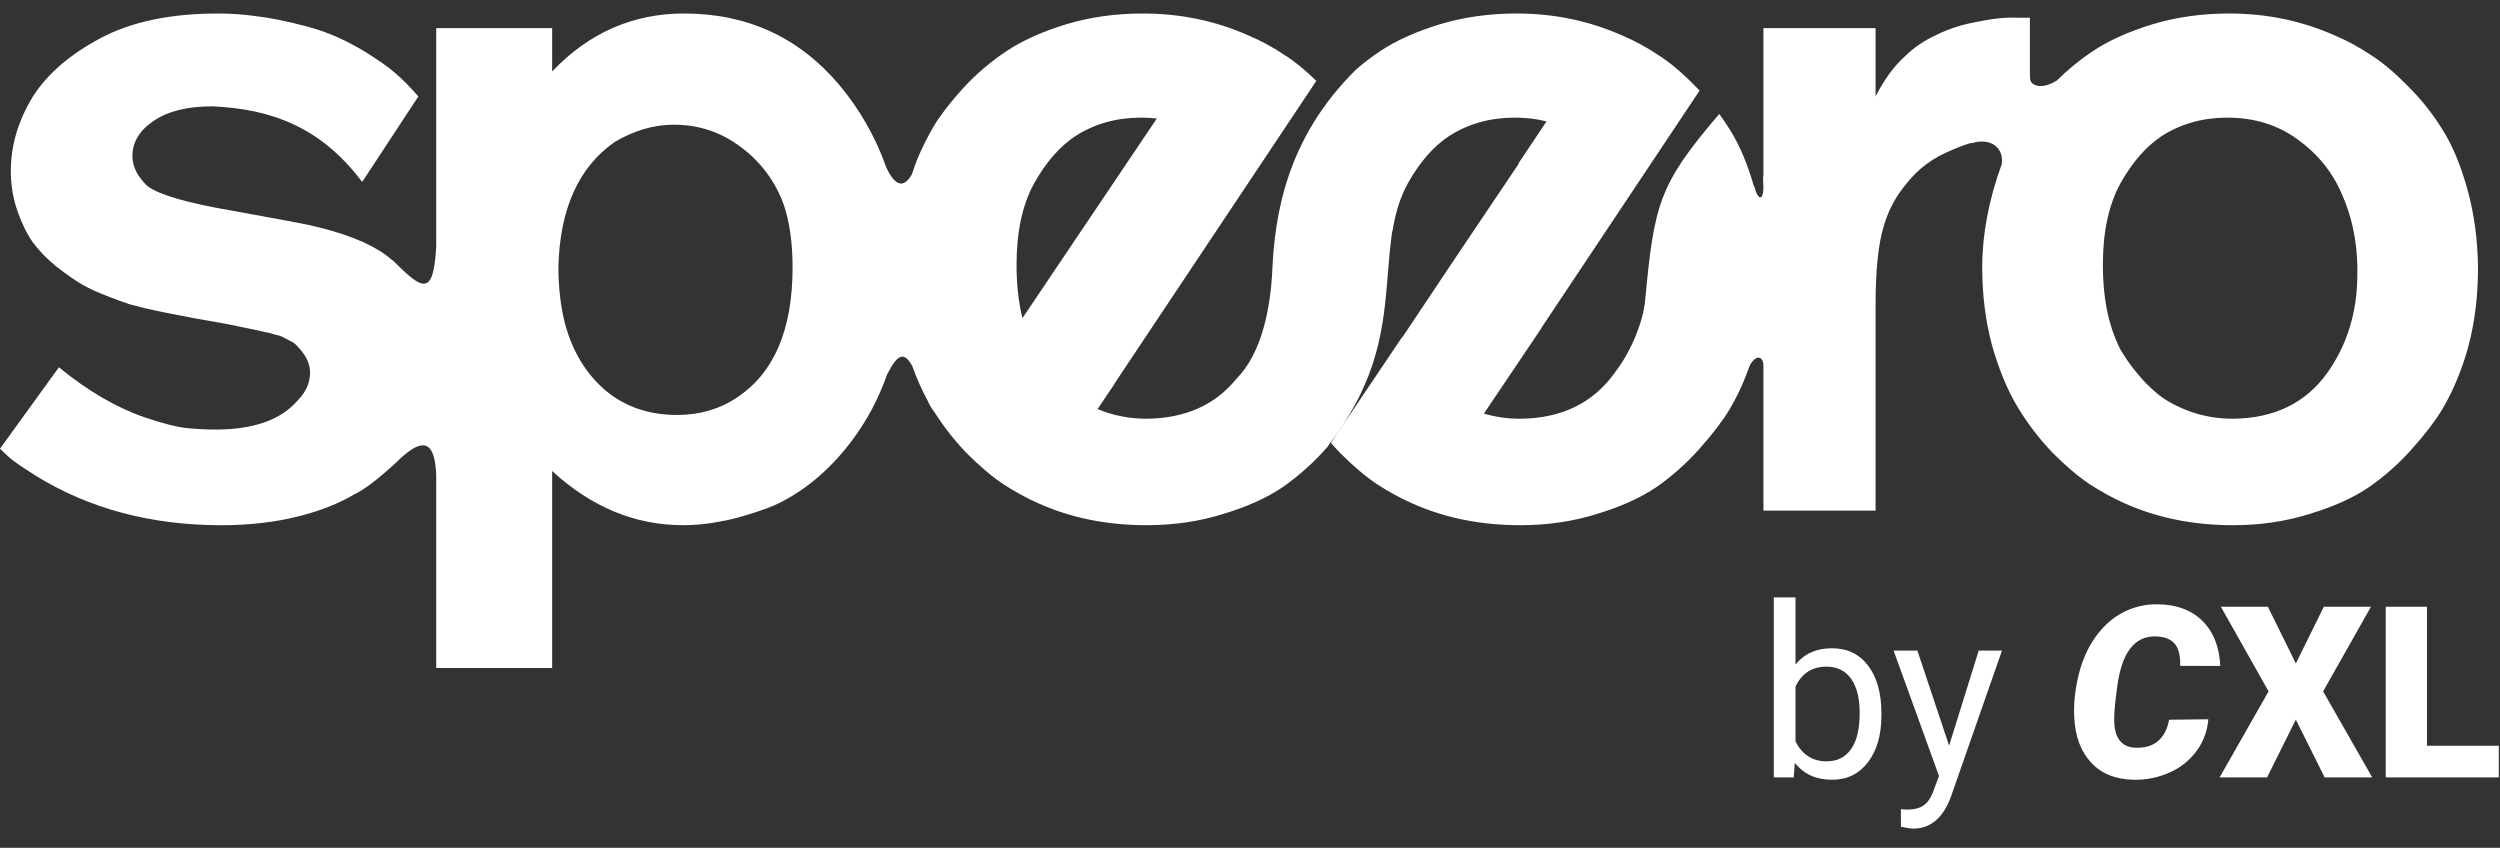 <svg xmlns="http://www.w3.org/2000/svg" width="115" height="39" viewBox="0 0 115 39" fill="none"><rect x="0" y="0" width="115" height="39" fill="#333333" stroke="none"/><g id="Frame" clip-path="url(#clip0_693_64)"><g id="Group"><path id="Vector" d="M86.545 32.908C86.545 33.8 86.34 34.517 85.929 35.06C85.517 35.599 84.967 35.868 84.275 35.868C83.536 35.868 82.965 35.607 82.561 35.087L82.512 35.761H81.595V27.48H82.594V30.569C82.997 30.069 83.555 29.82 84.264 29.82C84.974 29.82 85.531 30.087 85.934 30.622C86.342 31.159 86.545 31.892 86.545 32.822V32.908ZM85.545 32.795C85.545 32.116 85.413 31.591 85.15 31.221C84.888 30.851 84.509 30.666 84.015 30.666C83.356 30.666 82.882 30.972 82.594 31.582V34.105C82.9 34.716 83.377 35.022 84.026 35.022C84.505 35.022 84.878 34.837 85.145 34.466C85.411 34.097 85.545 33.54 85.545 32.795ZM89.659 34.299L91.021 29.928H92.091L89.739 36.66C89.376 37.631 88.797 38.116 88.004 38.116L87.815 38.1L87.442 38.029V37.221L87.712 37.243C88.051 37.243 88.314 37.174 88.501 37.037C88.693 36.902 88.85 36.651 88.972 36.288L89.194 35.696L87.107 29.928H88.199L89.659 34.299ZM101.582 33.087C101.543 33.617 101.354 34.126 101.036 34.553C100.716 34.986 100.288 35.326 99.793 35.539C99.27 35.772 98.701 35.884 98.129 35.868C97.307 35.851 96.66 35.586 96.188 35.075C95.716 34.565 95.458 33.874 95.415 32.999C95.383 32.418 95.445 31.784 95.604 31.097C95.766 30.411 96.028 29.814 96.388 29.308C96.752 28.797 97.179 28.416 97.669 28.165C98.168 27.908 98.724 27.782 99.285 27.798C100.143 27.812 100.82 28.07 101.318 28.569C101.819 29.068 102.091 29.757 102.133 30.634L100.29 30.629C100.298 30.15 100.211 29.808 100.031 29.604C99.851 29.398 99.566 29.29 99.177 29.275C98.204 29.242 97.611 29.997 97.398 31.54C97.302 32.237 97.253 32.734 97.253 33.032C97.235 33.916 97.562 34.371 98.237 34.396C98.672 34.41 99.021 34.305 99.28 34.079C99.54 33.849 99.705 33.525 99.777 33.108L101.582 33.087ZM105.609 30.52L106.896 27.911H109.064L106.863 31.804L109.123 35.761H106.934L105.609 33.102L104.285 35.761H102.101L104.355 31.804L102.161 27.911H104.323L105.609 30.52ZM111.641 34.305H114.944V35.761H109.744V27.911H111.641V34.305Z" fill="white"></path><path id="Vector_2" fill-rule="evenodd" clip-rule="evenodd" d="M2.712 16.893L0 20.64C0.519 21.159 0.77 21.32 1.24 21.621C1.358 21.697 1.491 21.782 1.646 21.884C4.103 23.402 6.951 24.16 10.188 24.16C11.474 24.16 12.658 24.022 13.743 23.748C14.751 23.493 15.602 23.156 16.298 22.739C16.686 22.565 17.288 22.135 18.211 21.286C19.693 19.803 20.003 20.617 20.066 21.83V30.727H25.399V21.667C27.206 23.328 29.215 24.159 31.426 24.159C31.96 24.159 32.495 24.108 33.03 24.007C33.579 23.921 34.229 23.747 34.981 23.487C35.747 23.242 36.506 22.83 37.257 22.252C38.023 21.66 38.717 20.93 39.338 20.063C39.629 19.655 39.893 19.229 40.127 18.787L40.134 18.772C40.396 18.274 40.62 17.757 40.809 17.218C41.321 16.21 41.612 16.206 41.967 16.841C42.175 17.423 42.407 17.948 42.664 18.416C42.769 18.653 42.881 18.836 42.996 18.974C43.416 19.635 43.901 20.254 44.442 20.821C45.063 21.443 45.634 21.927 46.154 22.273C46.689 22.62 47.217 22.909 47.737 23.14C49.24 23.82 50.909 24.159 52.745 24.159C54.002 24.159 55.18 23.985 56.279 23.639C57.377 23.307 58.287 22.895 59.01 22.404C59.775 21.868 60.471 21.24 61.083 20.534L61.133 20.451C63.449 17.411 63.644 15.015 63.841 12.598C63.889 12.006 63.938 11.411 64.018 10.806C64.029 10.723 64.046 10.637 64.07 10.548C64.197 9.75 64.425 9.049 64.753 8.446C65.302 7.463 65.938 6.733 66.66 6.257C67.542 5.693 68.547 5.411 69.674 5.411C70.191 5.411 70.68 5.468 71.14 5.584L69.835 7.538L69.854 7.543L66.851 12.008L64.507 15.519C64.504 15.514 64.502 15.508 64.5 15.502L61.221 20.374L61.224 20.372C61.356 20.525 61.491 20.675 61.631 20.821C62.252 21.443 62.824 21.927 63.343 22.273C63.879 22.62 64.406 22.909 64.926 23.14C66.429 23.82 68.098 24.159 69.934 24.159C71.191 24.159 72.37 23.985 73.468 23.639C74.566 23.307 75.476 22.895 76.199 22.404C76.923 21.897 77.585 21.308 78.172 20.648C78.764 19.983 79.219 19.391 79.537 18.87C79.855 18.336 80.116 17.802 80.318 17.267C80.382 17.108 80.443 16.947 80.501 16.784C80.784 16.317 81.064 16.375 81.118 16.751V23.487H86.277V13.994C86.277 12.39 86.407 11.176 86.667 10.353C86.826 9.82 87.067 9.315 87.383 8.858C87.701 8.409 88.019 8.048 88.337 7.773C88.683 7.475 89.07 7.227 89.486 7.036C89.917 6.836 90.298 6.685 90.629 6.584L90.679 6.59C91.583 6.311 92.186 6.801 92.081 7.548C91.482 9.193 91.182 10.778 91.182 12.303C91.182 13.575 91.334 14.774 91.638 15.902C91.956 17.014 92.346 17.954 92.808 18.719C93.271 19.485 93.805 20.186 94.412 20.821C95.034 21.443 95.605 21.927 96.125 22.273C96.66 22.62 97.187 22.909 97.707 23.14C99.211 23.82 100.88 24.159 102.715 24.159C103.972 24.159 105.15 23.985 106.249 23.639C107.347 23.307 108.258 22.895 108.98 22.404C109.704 21.897 110.366 21.308 110.953 20.648C111.546 19.983 112 19.391 112.319 18.87C112.637 18.336 112.897 17.802 113.099 17.267C113.692 15.807 113.988 14.153 113.988 12.303C113.973 11.032 113.815 9.847 113.511 8.749C113.207 7.636 112.825 6.711 112.362 5.975C111.906 5.231 111.36 4.547 110.736 3.937C110.13 3.316 109.558 2.839 109.024 2.507C108.518 2.168 107.98 1.877 107.419 1.64C105.902 0.961 104.276 0.621 102.542 0.621C101.284 0.621 100.106 0.788 99.008 1.119C97.924 1.452 97.021 1.857 96.299 2.333C95.699 2.73 95.139 3.185 94.618 3.7C93.937 4.141 93.384 3.957 93.384 3.598C93.384 3.546 93.381 3.498 93.376 3.453V0.816H92.889C92.593 0.802 92.296 0.81 92 0.838C91.682 0.866 91.249 0.939 90.7 1.054C90.128 1.168 89.574 1.357 89.052 1.618C88.513 1.862 88.021 2.199 87.6 2.615C87.108 3.063 86.667 3.671 86.277 4.436V1.293H81.118V8.018C81.1 8.115 81.096 8.231 81.106 8.369C81.175 9.329 80.848 9.211 80.719 8.629C80.705 8.604 80.691 8.58 80.676 8.556C80.382 7.53 80.016 6.669 79.58 5.975C79.426 5.723 79.261 5.479 79.087 5.241C76.302 8.497 76.094 9.37 75.675 13.836C75.586 14.79 75.037 16.154 74.323 17.082L74.302 17.111C74.292 17.127 74.281 17.143 74.27 17.158C73.272 18.545 71.827 19.246 69.934 19.261C69.367 19.264 68.803 19.185 68.259 19.026L70.913 15.083L70.911 15.071L78.182 4.166C78.108 4.089 78.032 4.012 77.955 3.937C77.348 3.316 76.777 2.839 76.242 2.507C75.736 2.168 75.199 1.878 74.638 1.64C73.12 0.961 71.495 0.621 69.76 0.621C68.503 0.621 67.325 0.788 66.226 1.119C65.143 1.452 64.24 1.857 63.517 2.333C63.124 2.593 62.747 2.878 62.389 3.189C59.119 6.403 58.642 9.996 58.526 12.421C58.444 14.154 58.058 16.235 56.869 17.434C55.882 18.638 54.508 19.247 52.745 19.261C51.97 19.266 51.203 19.115 50.489 18.817L51.297 17.616L51.289 17.612L60.551 3.721C60.024 3.204 59.525 2.8 59.053 2.507C58.547 2.168 58.01 1.878 57.45 1.64C55.931 0.961 54.306 0.621 52.571 0.621C51.314 0.621 50.135 0.788 49.037 1.119C47.954 1.452 47.05 1.857 46.327 2.333C45.598 2.816 44.928 3.383 44.333 4.024C43.741 4.674 43.286 5.259 42.967 5.78C42.673 6.282 42.412 6.803 42.187 7.34C42.101 7.569 42.02 7.797 41.945 8.024C41.583 8.648 41.188 8.602 40.766 7.696C40.275 6.299 39.534 5.003 38.579 3.872C36.73 1.704 34.359 0.621 31.469 0.621C29.113 0.621 27.09 1.51 25.399 3.287V1.293H20.066V11.335C19.94 13.709 19.407 13.312 18.081 11.987C18.068 11.979 18.054 11.972 18.04 11.964C17.941 11.878 17.838 11.796 17.731 11.718C16.951 11.155 15.781 10.699 14.22 10.353C13.902 10.281 12.702 10.057 10.621 9.681C8.612 9.335 7.34 8.966 6.806 8.575C6.69 8.49 6.546 8.322 6.373 8.077C6.198 7.813 6.1 7.505 6.09 7.188C6.09 6.538 6.416 5.996 7.066 5.563C7.716 5.115 8.62 4.891 9.776 4.891C12.399 5.012 14.723 5.787 16.66 8.37L19.244 4.436C18.463 3.54 17.948 3.114 16.994 2.507C16.041 1.9 15.094 1.474 14.155 1.228C13.23 0.982 12.457 0.824 11.835 0.751C11.239 0.665 10.638 0.622 10.036 0.621C7.854 0.621 6.054 0.997 4.638 1.748C3.222 2.5 2.181 3.395 1.516 4.436C0.838 5.548 0.498 6.69 0.498 7.861C0.498 8.511 0.599 9.125 0.801 9.703C1.003 10.281 1.241 10.765 1.517 11.156C1.806 11.546 2.174 11.922 2.621 12.283C3.07 12.629 3.453 12.897 3.771 13.085C4.103 13.273 4.515 13.46 5.006 13.648C5.498 13.836 5.816 13.952 5.96 13.995C6.119 14.038 6.343 14.096 6.632 14.168C7.181 14.299 7.962 14.457 8.974 14.645C9.986 14.818 10.65 14.941 10.968 15.014C11.098 15.042 11.307 15.086 11.596 15.143C11.886 15.202 12.081 15.245 12.182 15.274C12.284 15.288 12.428 15.324 12.616 15.382C12.818 15.425 12.955 15.469 13.027 15.512C13.114 15.555 13.223 15.614 13.353 15.686C13.483 15.743 13.584 15.815 13.656 15.903C13.743 15.988 13.829 16.09 13.916 16.205C14.148 16.509 14.263 16.82 14.263 17.138C14.263 17.615 14.068 18.048 13.677 18.438C12.911 19.319 11.655 19.76 9.906 19.76C9.515 19.76 9.089 19.739 8.627 19.695C8.164 19.652 7.506 19.486 6.654 19.197C5.34 18.744 4.003 17.961 2.712 16.895V16.893ZM47.033 14.634C46.852 13.909 46.761 13.089 46.761 12.174C46.761 10.671 47.028 9.428 47.563 8.446C48.112 7.463 48.749 6.733 49.471 6.257C50.353 5.693 51.358 5.411 52.485 5.411C52.733 5.411 52.977 5.425 53.214 5.451L47.033 14.634ZM25.988 14.883C25.787 14.088 25.686 13.213 25.686 12.26C25.758 9.601 26.617 7.694 28.265 6.538C29.161 6.004 30.072 5.736 30.996 5.736C32.153 5.736 33.186 6.083 34.096 6.777C35.009 7.454 35.697 8.39 36.069 9.464C36.329 10.259 36.459 11.205 36.459 12.303C36.459 15.164 35.607 17.158 33.901 18.285C33.106 18.82 32.188 19.088 31.148 19.088C29.848 19.088 28.75 18.712 27.853 17.96C26.957 17.194 26.334 16.169 25.988 14.883ZM97.166 15.186C96.877 14.334 96.732 13.329 96.732 12.173C96.732 10.671 96.999 9.428 97.534 8.446C98.083 7.463 98.719 6.733 99.442 6.257C100.323 5.693 101.328 5.411 102.455 5.411C103.698 5.411 104.774 5.744 105.685 6.408C106.61 7.073 107.29 7.911 107.723 8.922C108.171 9.92 108.41 11.018 108.438 12.217V12.607C108.438 14.341 107.976 15.858 107.051 17.158C106.053 18.545 104.608 19.246 102.715 19.261C102.051 19.266 101.391 19.156 100.764 18.936C100.172 18.719 99.68 18.459 99.29 18.155C98.897 17.834 98.541 17.471 98.228 17.072C97.962 16.744 97.723 16.396 97.513 16.031C97.38 15.757 97.264 15.475 97.166 15.186Z" fill="white"></path></g></g><defs><clipPath id="clip0_693_64"><rect width="114.944" height="37.743" fill="white" transform="translate(0 0.621)"></rect></clipPath></defs></svg>